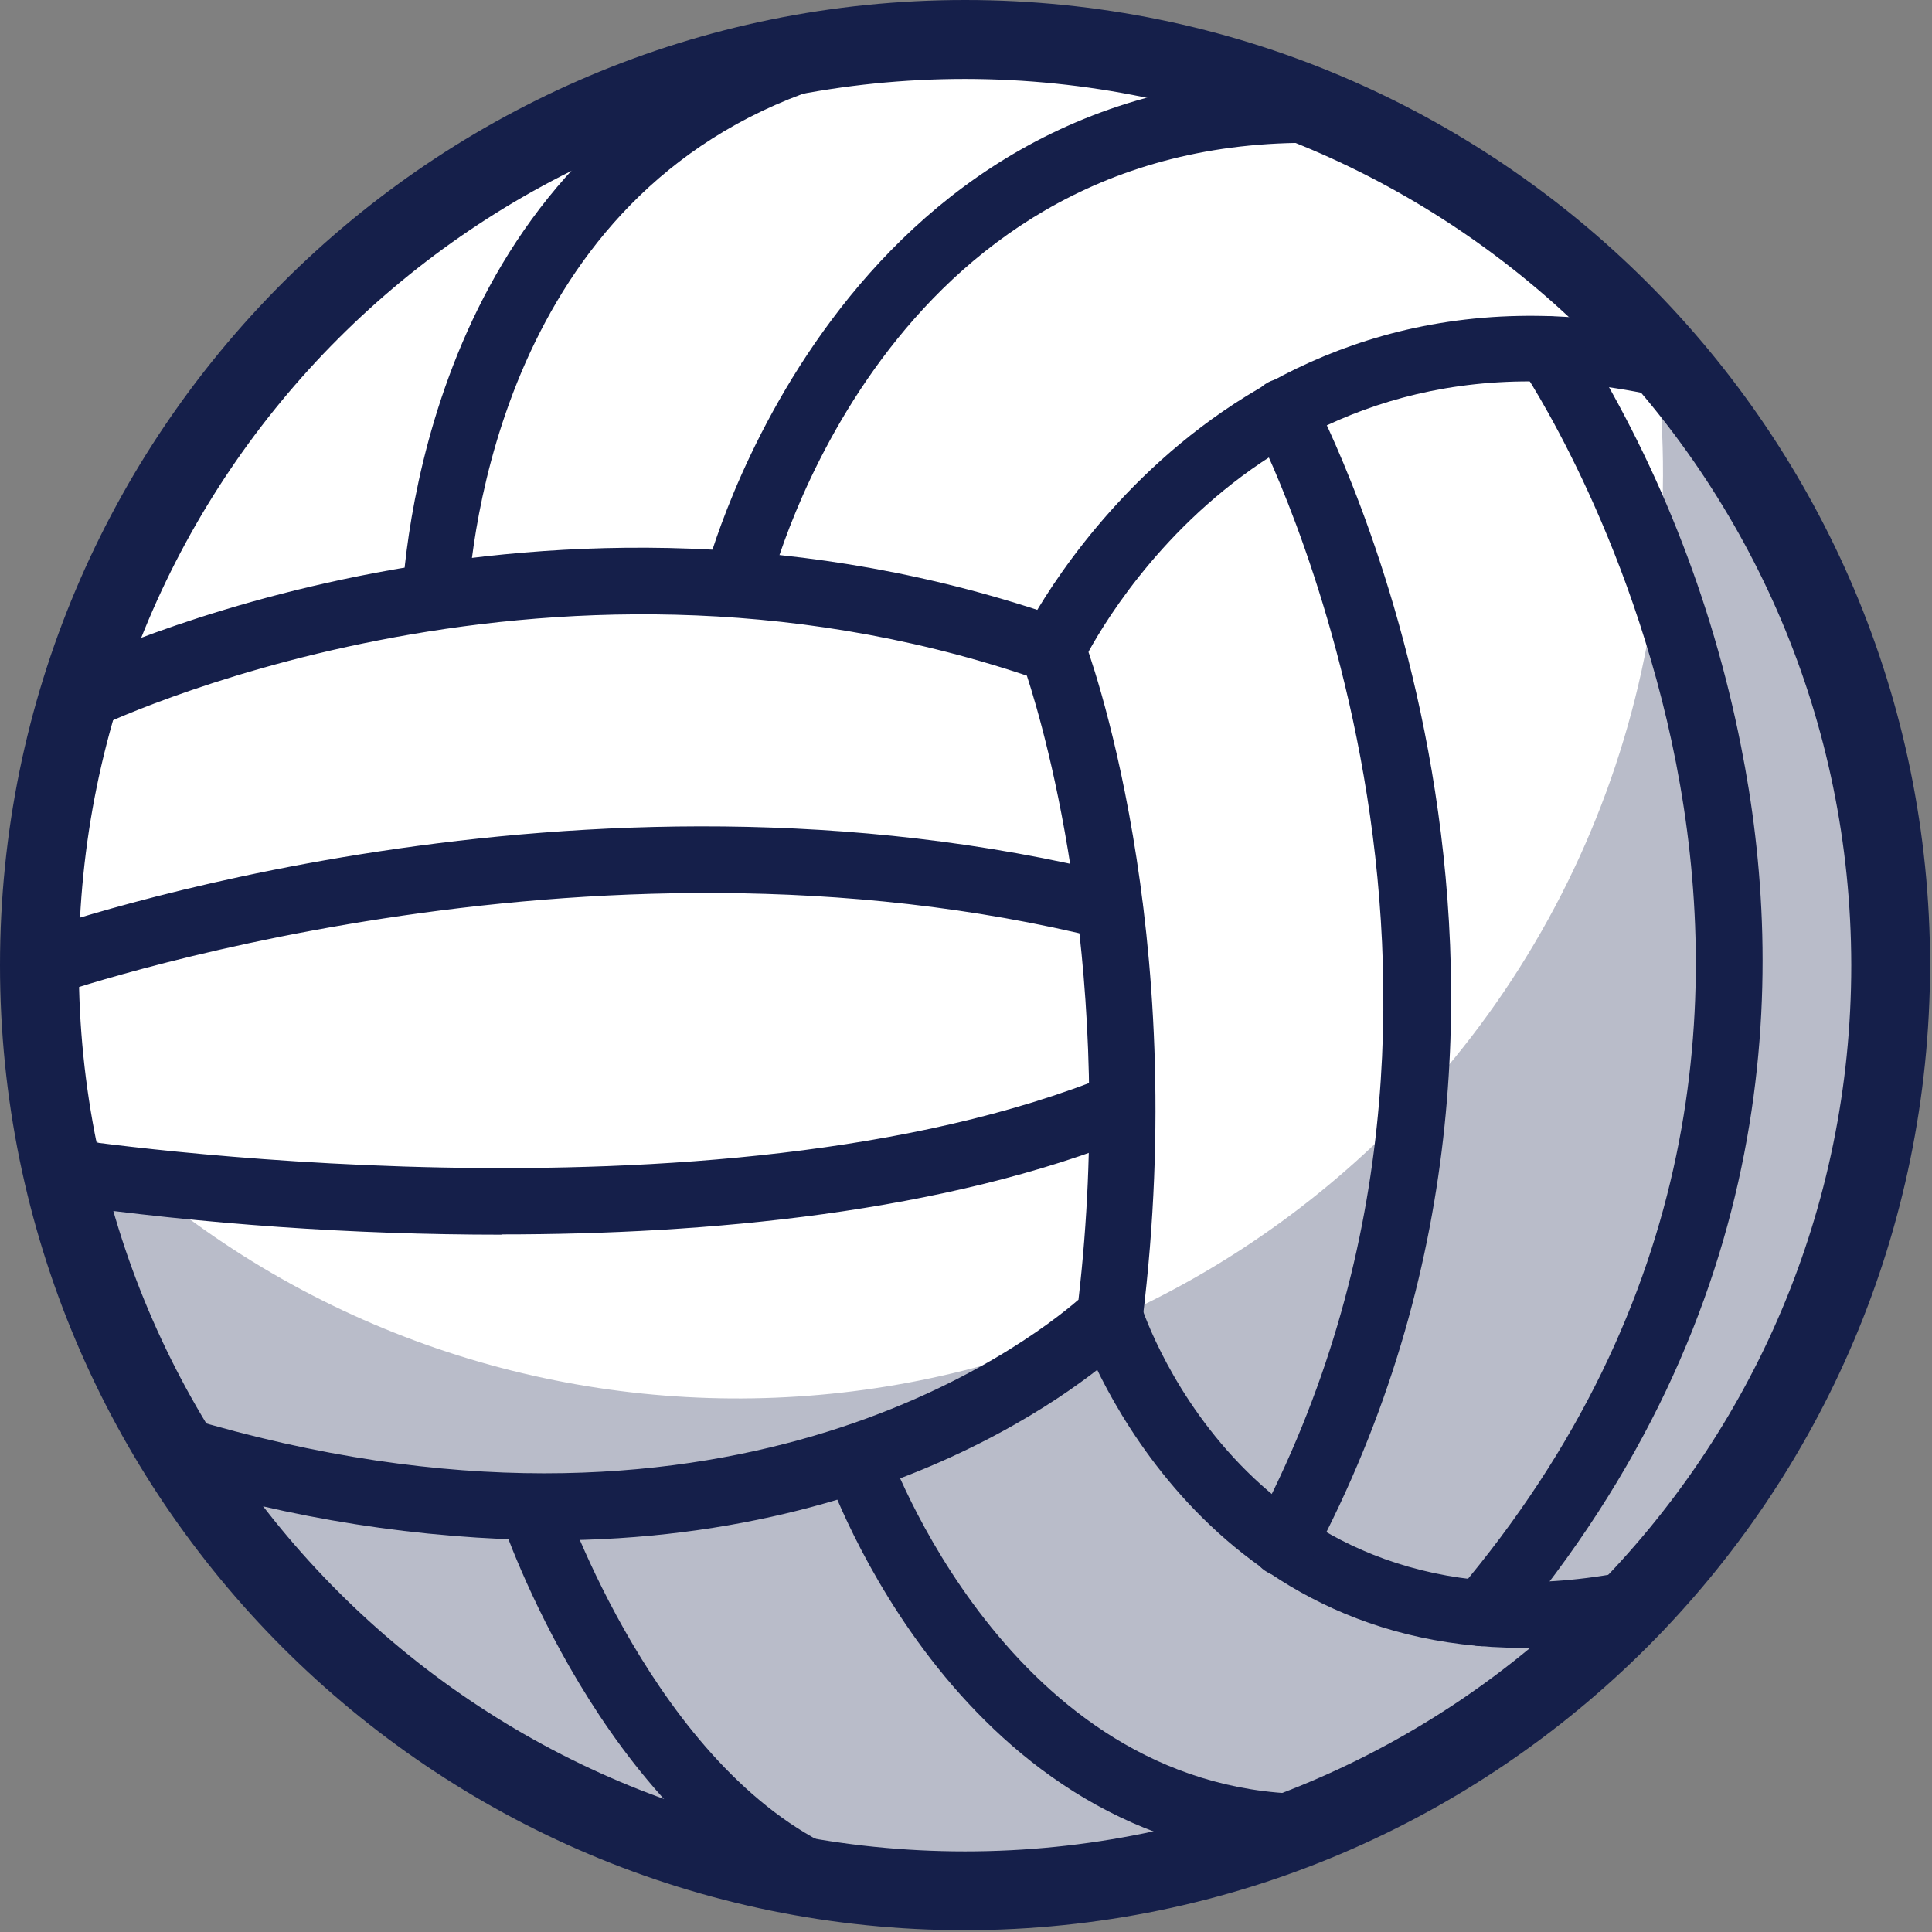 <?xml version="1.0" encoding="UTF-8"?>
<svg xmlns="http://www.w3.org/2000/svg" xmlns:xlink="http://www.w3.org/1999/xlink" id="Group_711" data-name="Group 711" viewBox="0 0 140 140">
  <rect x="0" y="0" width="140" height="140" fill="#808080" stroke="none"/>
  <defs>
    <clipPath id="clippath">
      <rect width="140" height="140" style="fill: none; stroke-width: 0px;"></rect>
    </clipPath>
    <clipPath id="clippath-1">
      <rect width="140" height="140" style="fill: none; stroke-width: 0px;"></rect>
    </clipPath>
    <clipPath id="clippath-2">
      <rect x="3.48" y="25.17" width="133.54" height="111.84" style="fill: none; stroke-width: 0px;"></rect>
    </clipPath>
  </defs>
  <g style="clip-path: url(#clippath);">
    <g id="Group_710" data-name="Group 710">
      <g id="Group_709" data-name="Group 709">
        <g style="clip-path: url(#clippath-1);">
          <g id="Group_708" data-name="Group 708">
            <path id="Path_875" data-name="Path 875" d="M137.01,69.94c0,37.05-30.03,67.08-67.08,67.08-37.05,0-67.08-30.03-67.08-67.08,0-37.05,30.03-67.08,67.08-67.08h0c37.05,0,67.08,30.03,67.08,67.08" style="fill: #fff; stroke-width: 0px;"></path>
            <g id="Group_707" data-name="Group 707" style="opacity: .3;">
              <g id="Group_706" data-name="Group 706">
                <g style="clip-path: url(#clippath-2);">
                  <g id="Group_705" data-name="Group 705">
                    <path id="Path_876" data-name="Path 876" d="M137.01,69.93c0,37.05-30.03,67.08-67.07,67.08-33.54,0-61.92-24.77-66.46-57.99,24.72,27.59,67.12,29.92,94.71,5.2,16.59-14.86,24.71-36.98,21.7-59.05,11.05,12.29,17.15,28.24,17.13,44.76" style="fill: #151f4a; stroke-width: 0px;"></path>
                  </g>
                </g>
              </g>
            </g>
            <path id="Path_877" data-name="Path 877" d="M69.93,139.87C31.31,139.87,0,108.56,0,69.94S31.31,0,69.93,0s69.93,31.31,69.93,69.93c-.04,38.61-31.33,69.89-69.93,69.94M69.93,5.72c-35.47,0-64.22,28.75-64.22,64.22s28.75,64.22,64.22,64.22,64.22-28.75,64.22-64.22h0c-.04-35.45-28.77-64.18-64.22-64.22" style="fill: #151f4a; stroke-width: 0px;"></path>
            <path id="Path_878" data-name="Path 878" d="M39.84,111.61c-9.43-.08-18.8-1.55-27.8-4.35-1.25-.41-1.94-1.75-1.53-3,.39-1.21,1.67-1.9,2.9-1.56,38.92,11.7,60.98-5.27,64.74-8.52,2.7-23.31-2.33-40.89-3.74-45.22-35.36-11.85-67.37,3.73-67.69,3.89-1.18.59-2.61.11-3.19-1.07-.59-1.18-.11-2.61,1.07-3.19,1.4-.7,34.82-16.95,72.48-3.75.66.23,1.19.74,1.44,1.4.32.84,7.79,20.88,4.27,49.4-.07.52-.3,1.01-.68,1.39-.75.76-14.92,14.58-42.26,14.59" style="fill: #151f4a; stroke-width: 0px;"></path>
            <path id="Path_879" data-name="Path 879" d="M76.28,49.46c-1.32,0-2.38-1.07-2.38-2.39,0-.35.08-.7.23-1.01.14-.3,14.47-29.52,47.42-21.91,1.28.3,2.08,1.58,1.78,2.86-.3,1.28-1.58,2.08-2.86,1.78h0c-29.18-6.74-41.54,18.25-42.05,19.32-.4.83-1.23,1.35-2.15,1.35" style="fill: #151f4a; stroke-width: 0px;"></path>
            <path id="Path_880" data-name="Path 880" d="M110.33,119.41c-24.37,0-32.1-23.09-32.18-23.34-.4-1.25.28-2.59,1.54-3s2.59.28,3,1.54c.33,1.01,8.36,24.65,35.38,19.23,1.3-.23,2.53.63,2.76,1.93.22,1.26-.58,2.46-1.83,2.74-2.85.59-5.75.89-8.67.9" style="fill: #151f4a; stroke-width: 0px;"></path>
            <path id="Path_881" data-name="Path 881" d="M94.46,134.77h-.04c-24.8-.45-34.24-27.21-34.63-28.35-.4-1.25.29-2.59,1.54-3,1.22-.39,2.53.25,2.97,1.45.09.26,8.78,24.74,30.21,25.13,1.32.01,2.37,1.09,2.36,2.4-.01,1.31-1.09,2.37-2.4,2.36" style="fill: #151f4a; stroke-width: 0px;"></path>
            <path id="Path_882" data-name="Path 882" d="M59.74,138.62c-.34,0-.67-.07-.97-.21-15.1-6.76-22.23-27.61-22.52-28.49-.42-1.25.25-2.6,1.5-3.01,1.25-.42,2.6.25,3.01,1.5h0c.07.2,6.77,19.76,19.95,25.65,1.2.54,1.74,1.95,1.2,3.15-.38.86-1.23,1.41-2.17,1.41" style="fill: #151f4a; stroke-width: 0px;"></path>
            <path id="Path_883" data-name="Path 883" d="M93,114.23c-1.32,0-2.38-1.07-2.38-2.39,0-.39.1-.77.28-1.11,20.92-39.32.21-79.4,0-79.8-.62-1.16-.17-2.6.99-3.22,1.16-.62,2.6-.17,3.22.99.91,1.72,22.14,42.67,0,84.27-.41.78-1.22,1.26-2.1,1.26" style="fill: #151f4a; stroke-width: 0px;"></path>
            <path id="Path_884" data-name="Path 884" d="M107.38,119.29c-1.32,0-2.38-1.07-2.38-2.38,0-.56.2-1.11.57-1.54,35.85-42.28,4.97-88.27,4.65-88.73-.75-1.08-.47-2.57.61-3.31,1.08-.75,2.57-.47,3.31.61h0c5.84,9.21,9.91,19.43,12.02,30.13,3.28,16.38,3,40.84-16.96,64.38-.45.53-1.12.84-1.82.84" style="fill: #151f4a; stroke-width: 0px;"></path>
            <path id="Path_885" data-name="Path 885" d="M2.86,72.32c-1.31,0-2.38-1.06-2.38-2.38,0-1.01.63-1.91,1.58-2.24,1.61-.58,39.94-14.01,78.93-4.31,1.28.32,2.05,1.61,1.74,2.89-.32,1.28-1.61,2.05-2.89,1.74-37.55-9.34-75.8,4.04-76.18,4.17-.26.09-.53.14-.8.14" style="fill: #151f4a; stroke-width: 0px;"></path>
            <path id="Path_886" data-name="Path 886" d="M36.34,89.47c-10.77,0-21.52-.75-32.18-2.25-1.3-.2-2.19-1.42-1.99-2.72.2-1.3,1.42-2.19,2.72-1.99h0c.47.07,46.93,7.05,75.54-4.62,1.22-.5,2.61.09,3.1,1.3s-.09,2.61-1.3,3.1h0c-13.78,5.62-31.08,7.16-45.89,7.16" style="fill: #151f4a; stroke-width: 0px;"></path>
            <path id="Path_887" data-name="Path 887" d="M31.51,45.63c-1.32,0-2.38-1.07-2.38-2.39,0-.13.01-.26.03-.38l.02-.19c.64-8.35,4.95-36.07,33.6-42.14,1.29-.27,2.55.55,2.82,1.84s-.55,2.55-1.84,2.82h0c-25.41,5.38-29.26,30.32-29.83,37.84-.14,1.89-1.2,2.44-2.05,2.57-.12.02-.24.03-.36.03" style="fill: #151f4a; stroke-width: 0px;"></path>
            <path id="Path_888" data-name="Path 888" d="M53.43,44.48c-1.32,0-2.38-1.07-2.38-2.38,0-.19.02-.38.07-.57.09-.37,9.48-36.66,44.61-35.94,1.31.03,2.36,1.12,2.33,2.43s-1.12,2.36-2.43,2.33c-.31,0-.62,0-.93,0-30.53,0-38.63,31-38.96,32.33-.26,1.06-1.22,1.8-2.31,1.81" style="fill: #151f4a; stroke-width: 0px;"></path>
          </g>
        </g>
      </g>
    </g>
  </g>
</svg>
